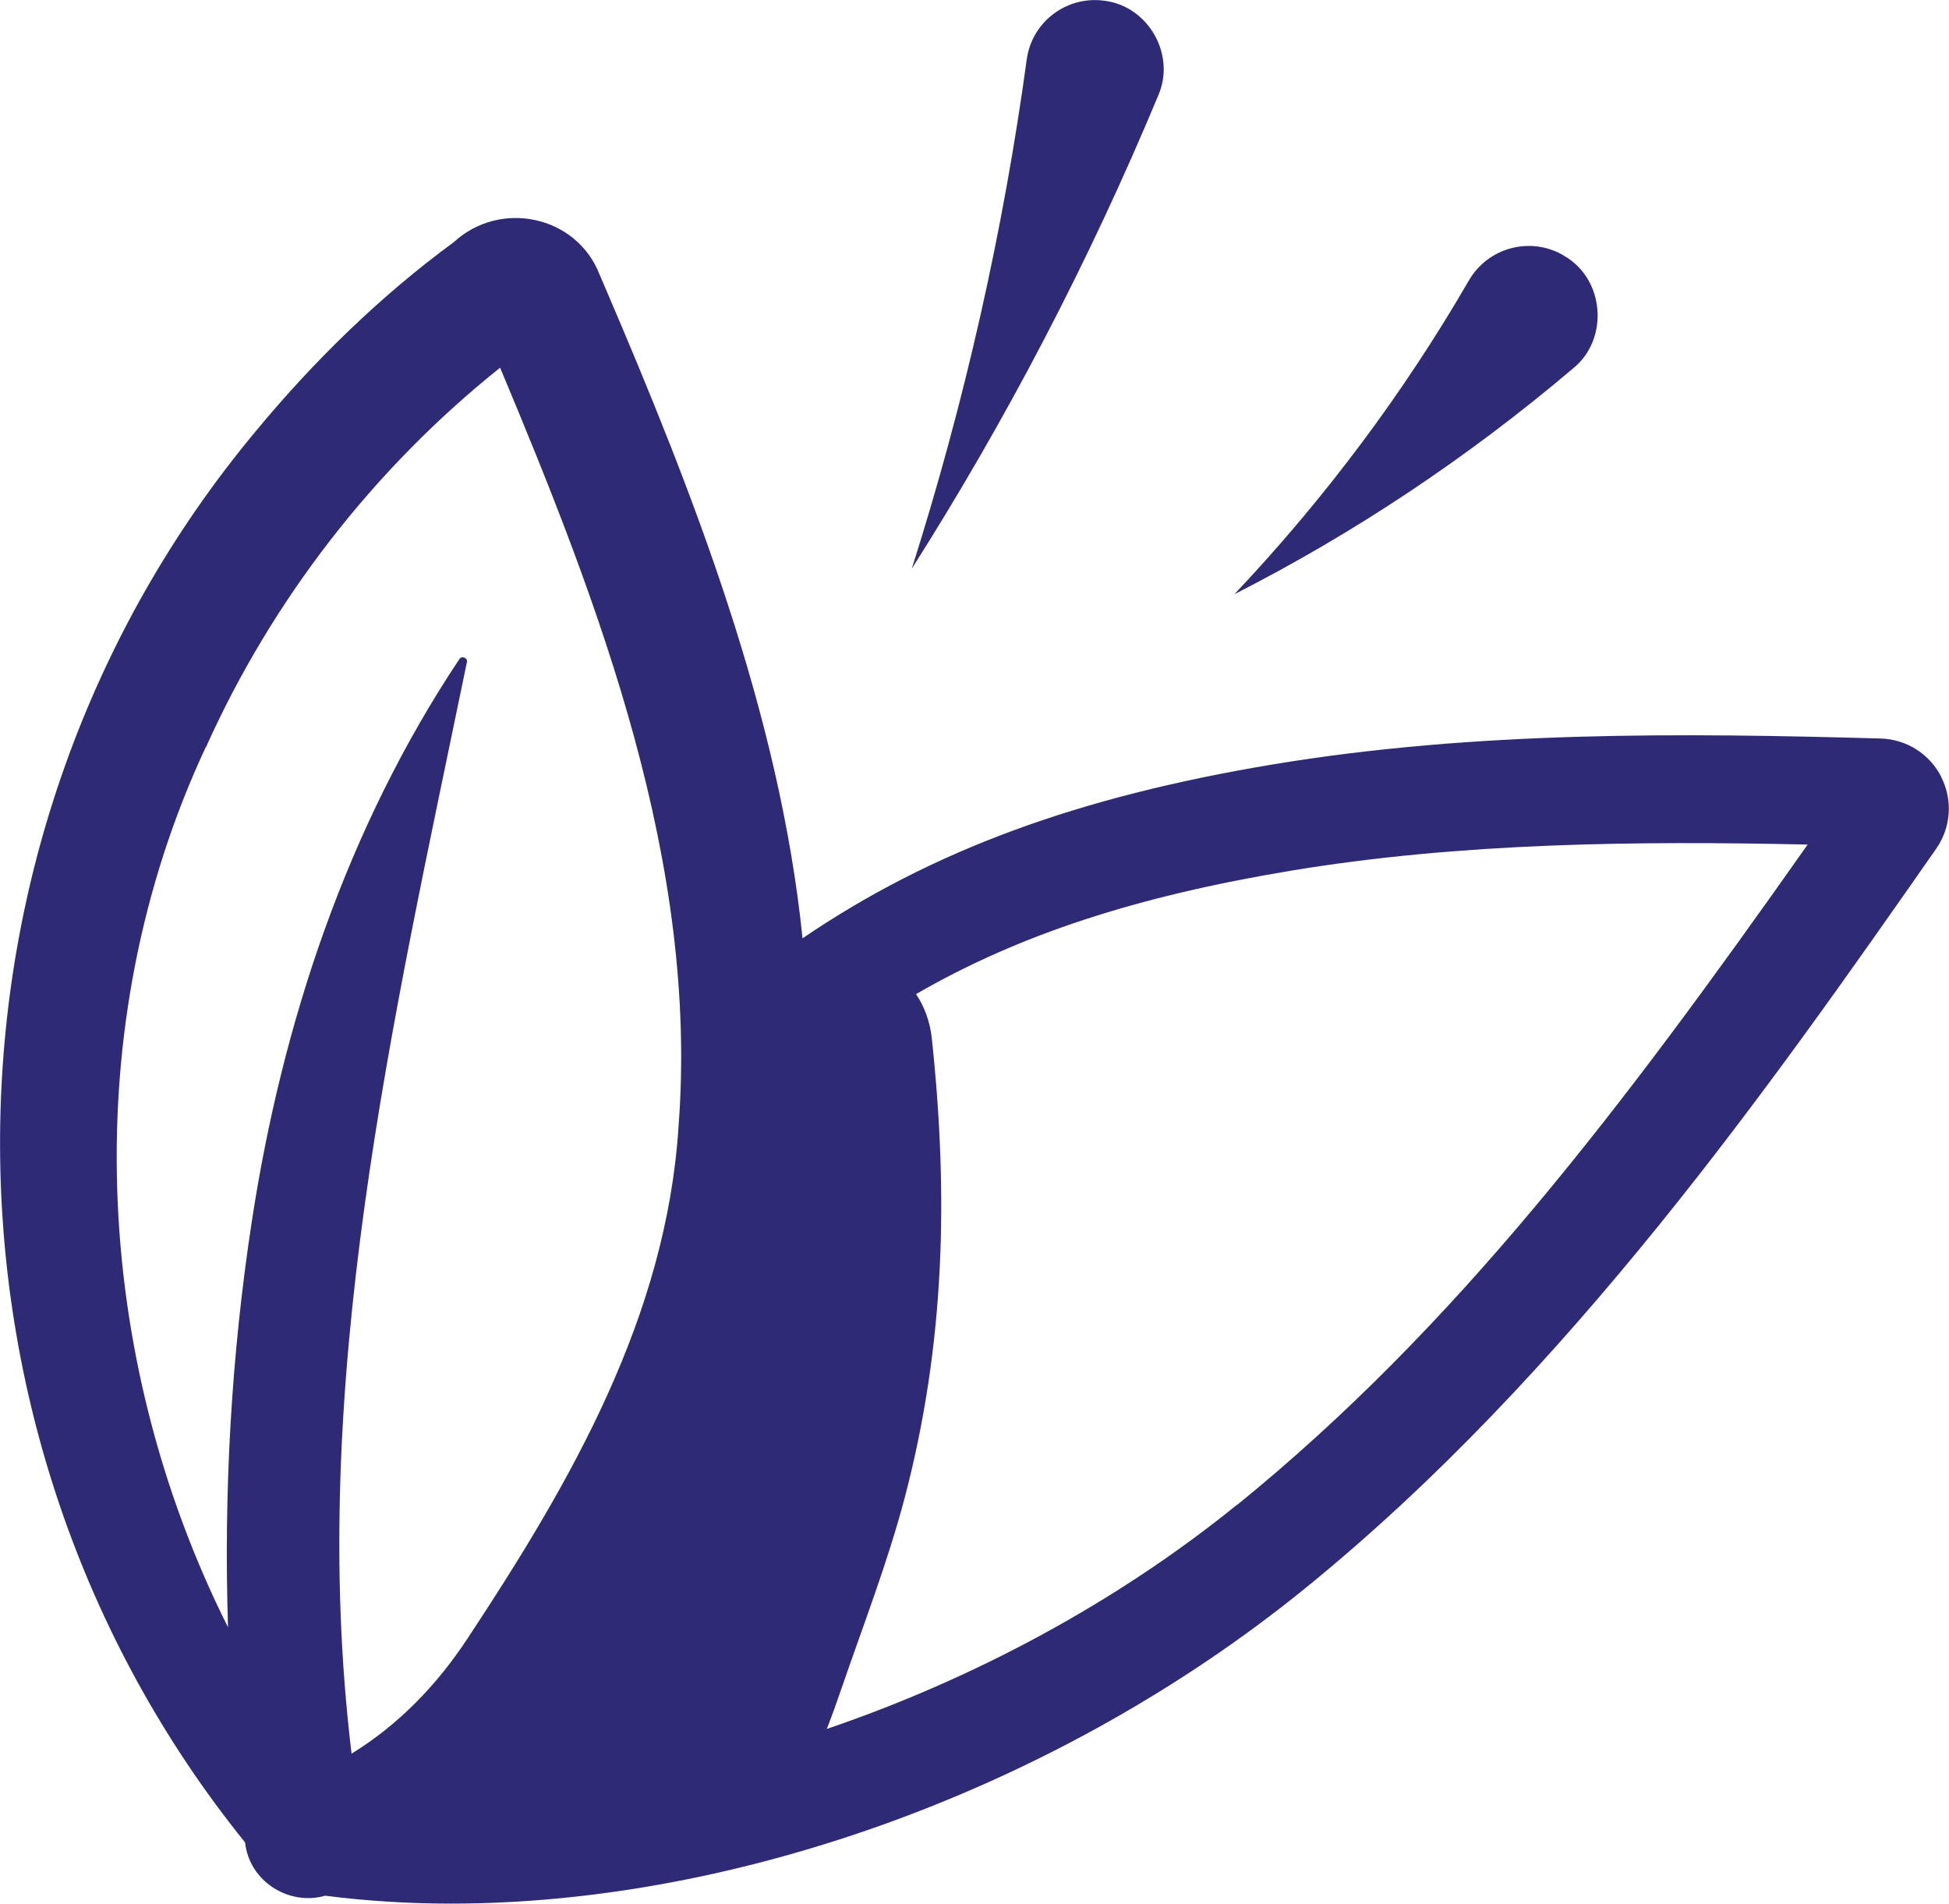<svg xmlns="http://www.w3.org/2000/svg" id="Calque_1" viewBox="0 0 138.04 134.82"><defs><style> .st0 { fill: #2e2a75; } </style></defs><path class="st0" d="M137.5,55.03c-.82-1.63-2.47-2.68-4.3-2.73-13.89-.39-28.66-.56-43.08,1.84-13.75,2.29-24.13,6.08-33.28,12.31-1.62-15.92-7.75-31.56-13.99-46.11l-.26-.61s-.13-.3-.13-.3c-1.64-4.18-7.03-5.3-10.31-2.29-5.22,3.83-9.91,8.41-14.03,13.39-23.94,28.71-24.11,71.03-.76,99.95.29,2.75,3.1,4.51,5.67,3.77,2.9.37,5.87.56,8.91.56,20.38,0,43.12-8.22,60.5-22.33,18.69-15.16,33.11-35.8,44.69-52.37,1.05-1.5,1.19-3.45.36-5.08ZM14.58,52.93c4.69-10.45,11.9-19.75,20.84-26.89,7.14,17.01,14.05,35.15,12.64,53.72-.86,13.46-7.58,25.12-14.93,36.25-2.2,3.35-4.94,6.16-8.23,8.18-3.15-26.06,2.91-51.76,8.17-77.3.07-.31-.37-.47-.53-.22-7.94,11.91-12.56,25.76-14.71,39.86-1.45,9.48-1.99,19.11-1.68,28.71-9.64-19.21-10.76-42.69-1.58-62.32ZM87.63,106.55c-8.53,6.92-18.65,12.34-29.07,15.89.36-.92.69-1.85,1.01-2.78,1.56-4.55,3.29-8.97,4.52-13.64,2.84-10.84,3.09-21.37,1.91-32.46-.12-1.16-.51-2.25-1.12-3.16,7.32-4.23,15.64-6.92,26.5-8.73,12.08-2.01,24.62-2.12,36.65-1.86-13.2,18.74-24.96,34.22-40.39,46.75Z"></path><path class="st0" d="M78.2.05c-2.66-.36-5.12,1.5-5.48,4.16-1.65,12.09-4.37,24.17-8.14,36.06,6.69-10.53,12.55-21.74,17.45-33.5,1.27-2.88-.69-6.34-3.82-6.72Z"></path><path class="st0" d="M110.73,18.08c-2.34-1.36-5.34-.56-6.7,1.79-4.55,7.86-10.11,15.34-16.6,22.21,8.41-4.28,16.48-9.63,23.96-15.97,2.61-2.08,2.27-6.4-.66-8.02Z"></path></svg>